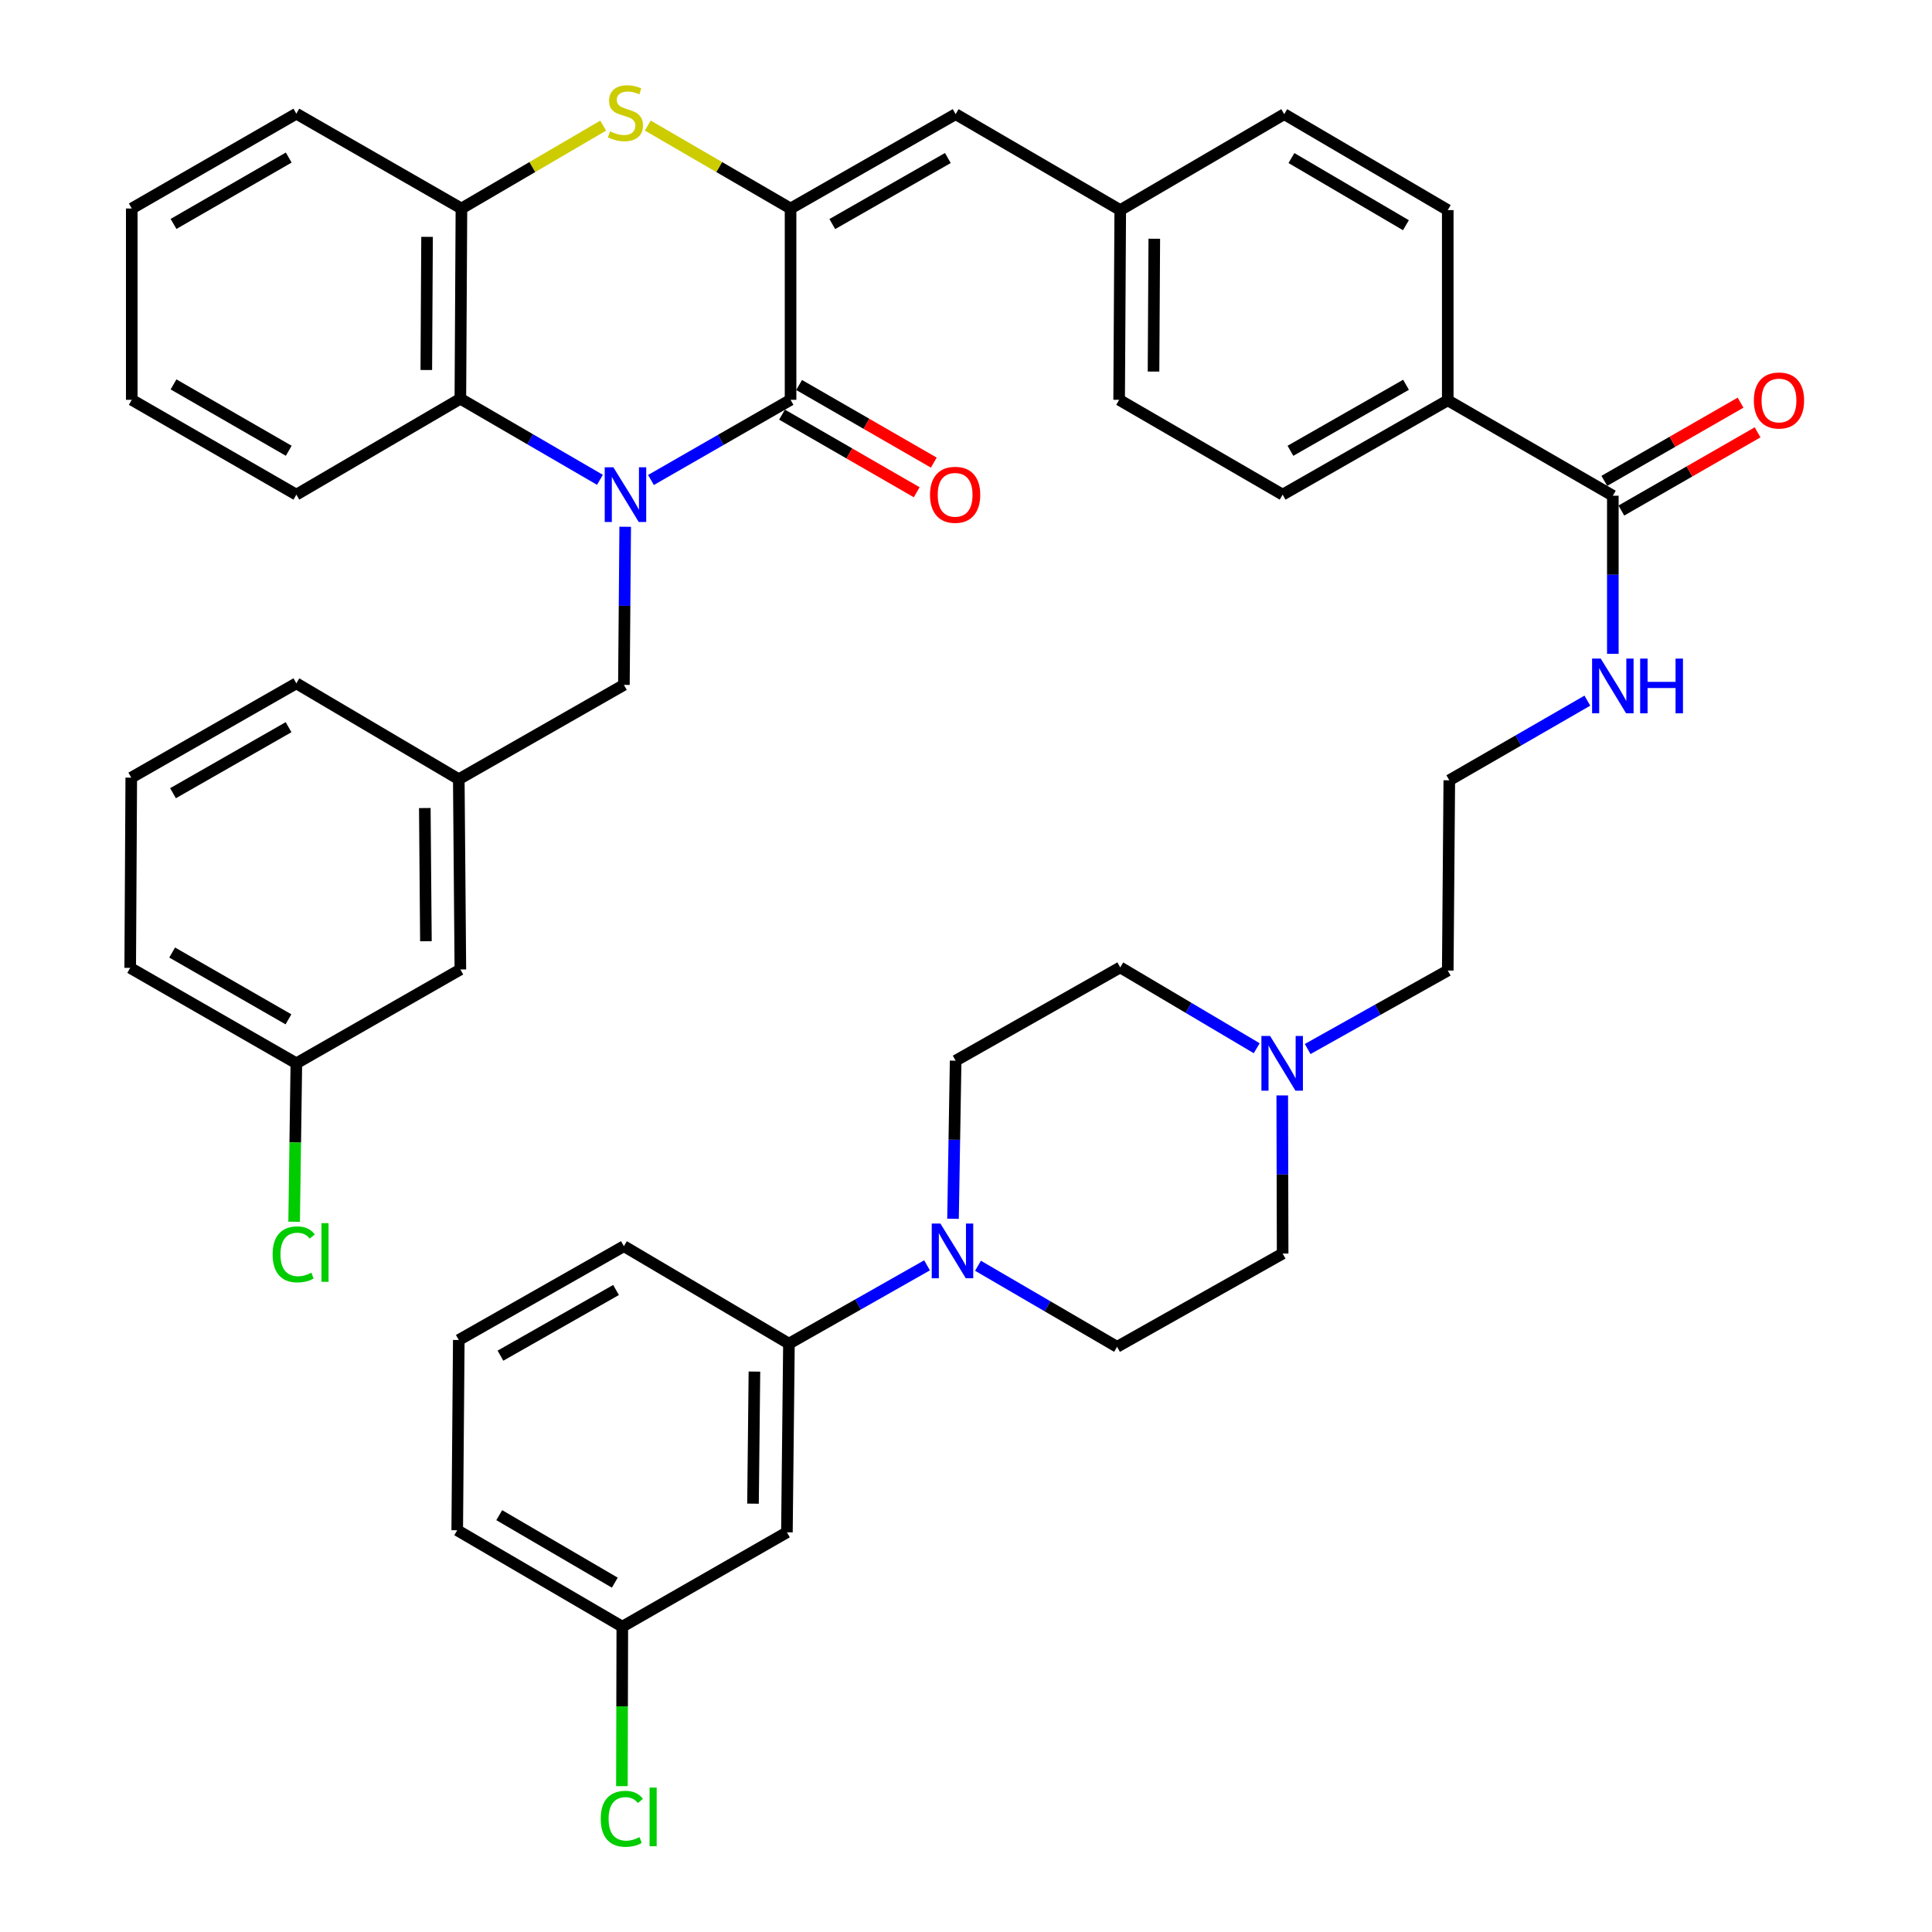 <?xml version='1.0' encoding='iso-8859-1'?>
<svg version='1.1' baseProfile='full'
              xmlns='http://www.w3.org/2000/svg'
                      xmlns:rdkit='http://www.rdkit.org/xml'
                      xmlns:xlink='http://www.w3.org/1999/xlink'
                  xml:space='preserve'
width='1000px' height='1000px' viewBox='0 0 1000 1000'>
<!-- END OF HEADER -->
<rect style='opacity:1.0;fill:#FFFFFF;stroke:none' width='1000' height='1000' x='0' y='0'> </rect>
<path class='bond-0' d='M 336.942,248.444 L 373.067,227.694' style='fill:none;fill-rule:evenodd;stroke:#0000FF;stroke-width:6px;stroke-linecap:butt;stroke-linejoin:miter;stroke-opacity:1' />
<path class='bond-0' d='M 373.067,227.694 L 409.192,206.945' style='fill:none;fill-rule:evenodd;stroke:#000000;stroke-width:6px;stroke-linecap:butt;stroke-linejoin:miter;stroke-opacity:1' />
<path class='bond-3' d='M 310.527,248.353 L 274.405,227.368' style='fill:none;fill-rule:evenodd;stroke:#0000FF;stroke-width:6px;stroke-linecap:butt;stroke-linejoin:miter;stroke-opacity:1' />
<path class='bond-3' d='M 274.405,227.368 L 238.284,206.384' style='fill:none;fill-rule:evenodd;stroke:#000000;stroke-width:6px;stroke-linecap:butt;stroke-linejoin:miter;stroke-opacity:1' />
<path class='bond-8' d='M 323.602,272.649 L 323.267,313.573' style='fill:none;fill-rule:evenodd;stroke:#0000FF;stroke-width:6px;stroke-linecap:butt;stroke-linejoin:miter;stroke-opacity:1' />
<path class='bond-8' d='M 323.267,313.573 L 322.931,354.498' style='fill:none;fill-rule:evenodd;stroke:#000000;stroke-width:6px;stroke-linecap:butt;stroke-linejoin:miter;stroke-opacity:1' />
<path class='bond-1' d='M 409.192,206.945 L 409.192,107.923' style='fill:none;fill-rule:evenodd;stroke:#000000;stroke-width:6px;stroke-linecap:butt;stroke-linejoin:miter;stroke-opacity:1' />
<path class='bond-12' d='M 404.772,214.617 L 439.632,234.704' style='fill:none;fill-rule:evenodd;stroke:#000000;stroke-width:6px;stroke-linecap:butt;stroke-linejoin:miter;stroke-opacity:1' />
<path class='bond-12' d='M 439.632,234.704 L 474.493,254.792' style='fill:none;fill-rule:evenodd;stroke:#FF0000;stroke-width:6px;stroke-linecap:butt;stroke-linejoin:miter;stroke-opacity:1' />
<path class='bond-12' d='M 413.613,199.273 L 448.474,219.361' style='fill:none;fill-rule:evenodd;stroke:#000000;stroke-width:6px;stroke-linecap:butt;stroke-linejoin:miter;stroke-opacity:1' />
<path class='bond-12' d='M 448.474,219.361 L 483.334,239.448' style='fill:none;fill-rule:evenodd;stroke:#FF0000;stroke-width:6px;stroke-linecap:butt;stroke-linejoin:miter;stroke-opacity:1' />
<path class='bond-6' d='M 409.192,107.923 L 494.637,59.087' style='fill:none;fill-rule:evenodd;stroke:#000000;stroke-width:6px;stroke-linecap:butt;stroke-linejoin:miter;stroke-opacity:1' />
<path class='bond-6' d='M 430.797,115.973 L 490.608,81.787' style='fill:none;fill-rule:evenodd;stroke:#000000;stroke-width:6px;stroke-linecap:butt;stroke-linejoin:miter;stroke-opacity:1' />
<path class='bond-43' d='M 409.192,107.923 L 372.241,86.457' style='fill:none;fill-rule:evenodd;stroke:#000000;stroke-width:6px;stroke-linecap:butt;stroke-linejoin:miter;stroke-opacity:1' />
<path class='bond-43' d='M 372.241,86.457 L 335.289,64.99' style='fill:none;fill-rule:evenodd;stroke:#CCCC00;stroke-width:6px;stroke-linecap:butt;stroke-linejoin:miter;stroke-opacity:1' />
<path class='bond-2' d='M 312.199,65.027 L 275.517,86.475' style='fill:none;fill-rule:evenodd;stroke:#CCCC00;stroke-width:6px;stroke-linecap:butt;stroke-linejoin:miter;stroke-opacity:1' />
<path class='bond-2' d='M 275.517,86.475 L 238.835,107.923' style='fill:none;fill-rule:evenodd;stroke:#000000;stroke-width:6px;stroke-linecap:butt;stroke-linejoin:miter;stroke-opacity:1' />
<path class='bond-4' d='M 238.284,206.384 L 238.835,107.923' style='fill:none;fill-rule:evenodd;stroke:#000000;stroke-width:6px;stroke-linecap:butt;stroke-linejoin:miter;stroke-opacity:1' />
<path class='bond-4' d='M 220.658,191.516 L 221.043,122.593' style='fill:none;fill-rule:evenodd;stroke:#000000;stroke-width:6px;stroke-linecap:butt;stroke-linejoin:miter;stroke-opacity:1' />
<path class='bond-33' d='M 238.284,206.384 L 153.39,256.027' style='fill:none;fill-rule:evenodd;stroke:#000000;stroke-width:6px;stroke-linecap:butt;stroke-linejoin:miter;stroke-opacity:1' />
<path class='bond-34' d='M 238.835,107.923 L 153.39,58.841' style='fill:none;fill-rule:evenodd;stroke:#000000;stroke-width:6px;stroke-linecap:butt;stroke-linejoin:miter;stroke-opacity:1' />
<path class='bond-5' d='M 506.209,655.156 L 542.201,676.134' style='fill:none;fill-rule:evenodd;stroke:#0000FF;stroke-width:6px;stroke-linecap:butt;stroke-linejoin:miter;stroke-opacity:1' />
<path class='bond-5' d='M 542.201,676.134 L 578.193,697.112' style='fill:none;fill-rule:evenodd;stroke:#000000;stroke-width:6px;stroke-linecap:butt;stroke-linejoin:miter;stroke-opacity:1' />
<path class='bond-9' d='M 479.831,654.93 L 444.094,675.2' style='fill:none;fill-rule:evenodd;stroke:#0000FF;stroke-width:6px;stroke-linecap:butt;stroke-linejoin:miter;stroke-opacity:1' />
<path class='bond-9' d='M 444.094,675.2 L 408.356,695.469' style='fill:none;fill-rule:evenodd;stroke:#000000;stroke-width:6px;stroke-linecap:butt;stroke-linejoin:miter;stroke-opacity:1' />
<path class='bond-47' d='M 493.28,630.837 L 493.958,589.923' style='fill:none;fill-rule:evenodd;stroke:#0000FF;stroke-width:6px;stroke-linecap:butt;stroke-linejoin:miter;stroke-opacity:1' />
<path class='bond-47' d='M 493.958,589.923 L 494.637,549.008' style='fill:none;fill-rule:evenodd;stroke:#000000;stroke-width:6px;stroke-linecap:butt;stroke-linejoin:miter;stroke-opacity:1' />
<path class='bond-19' d='M 494.637,59.087 L 579.836,108.74' style='fill:none;fill-rule:evenodd;stroke:#000000;stroke-width:6px;stroke-linecap:butt;stroke-linejoin:miter;stroke-opacity:1' />
<path class='bond-7' d='M 834.802,256.578 L 749.357,207.21' style='fill:none;fill-rule:evenodd;stroke:#000000;stroke-width:6px;stroke-linecap:butt;stroke-linejoin:miter;stroke-opacity:1' />
<path class='bond-16' d='M 839.21,264.257 L 874.469,244.016' style='fill:none;fill-rule:evenodd;stroke:#000000;stroke-width:6px;stroke-linecap:butt;stroke-linejoin:miter;stroke-opacity:1' />
<path class='bond-16' d='M 874.469,244.016 L 909.727,223.775' style='fill:none;fill-rule:evenodd;stroke:#FF0000;stroke-width:6px;stroke-linecap:butt;stroke-linejoin:miter;stroke-opacity:1' />
<path class='bond-16' d='M 830.394,248.899 L 865.652,228.658' style='fill:none;fill-rule:evenodd;stroke:#000000;stroke-width:6px;stroke-linecap:butt;stroke-linejoin:miter;stroke-opacity:1' />
<path class='bond-16' d='M 865.652,228.658 L 900.91,208.417' style='fill:none;fill-rule:evenodd;stroke:#FF0000;stroke-width:6px;stroke-linecap:butt;stroke-linejoin:miter;stroke-opacity:1' />
<path class='bond-18' d='M 834.802,256.578 L 834.802,297.503' style='fill:none;fill-rule:evenodd;stroke:#000000;stroke-width:6px;stroke-linecap:butt;stroke-linejoin:miter;stroke-opacity:1' />
<path class='bond-18' d='M 834.802,297.503 L 834.802,338.427' style='fill:none;fill-rule:evenodd;stroke:#0000FF;stroke-width:6px;stroke-linecap:butt;stroke-linejoin:miter;stroke-opacity:1' />
<path class='bond-17' d='M 322.931,354.498 L 237.467,403.325' style='fill:none;fill-rule:evenodd;stroke:#000000;stroke-width:6px;stroke-linecap:butt;stroke-linejoin:miter;stroke-opacity:1' />
<path class='bond-11' d='M 408.356,695.469 L 407.304,793.133' style='fill:none;fill-rule:evenodd;stroke:#000000;stroke-width:6px;stroke-linecap:butt;stroke-linejoin:miter;stroke-opacity:1' />
<path class='bond-11' d='M 390.491,709.928 L 389.754,778.293' style='fill:none;fill-rule:evenodd;stroke:#000000;stroke-width:6px;stroke-linecap:butt;stroke-linejoin:miter;stroke-opacity:1' />
<path class='bond-35' d='M 408.356,695.469 L 322.931,645.019' style='fill:none;fill-rule:evenodd;stroke:#000000;stroke-width:6px;stroke-linecap:butt;stroke-linejoin:miter;stroke-opacity:1' />
<path class='bond-10' d='M 676.843,542.973 L 713.1,522.659' style='fill:none;fill-rule:evenodd;stroke:#0000FF;stroke-width:6px;stroke-linecap:butt;stroke-linejoin:miter;stroke-opacity:1' />
<path class='bond-10' d='M 713.1,522.659 L 749.357,502.346' style='fill:none;fill-rule:evenodd;stroke:#000000;stroke-width:6px;stroke-linecap:butt;stroke-linejoin:miter;stroke-opacity:1' />
<path class='bond-22' d='M 650.472,542.562 L 615.154,521.642' style='fill:none;fill-rule:evenodd;stroke:#0000FF;stroke-width:6px;stroke-linecap:butt;stroke-linejoin:miter;stroke-opacity:1' />
<path class='bond-22' d='M 615.154,521.642 L 579.836,500.723' style='fill:none;fill-rule:evenodd;stroke:#000000;stroke-width:6px;stroke-linecap:butt;stroke-linejoin:miter;stroke-opacity:1' />
<path class='bond-23' d='M 663.689,566.988 L 663.791,607.912' style='fill:none;fill-rule:evenodd;stroke:#0000FF;stroke-width:6px;stroke-linecap:butt;stroke-linejoin:miter;stroke-opacity:1' />
<path class='bond-23' d='M 663.791,607.912 L 663.893,648.836' style='fill:none;fill-rule:evenodd;stroke:#000000;stroke-width:6px;stroke-linecap:butt;stroke-linejoin:miter;stroke-opacity:1' />
<path class='bond-24' d='M 407.304,793.133 L 322.105,841.96' style='fill:none;fill-rule:evenodd;stroke:#000000;stroke-width:6px;stroke-linecap:butt;stroke-linejoin:miter;stroke-opacity:1' />
<path class='bond-13' d='M 749.357,207.21 L 663.893,256.027' style='fill:none;fill-rule:evenodd;stroke:#000000;stroke-width:6px;stroke-linecap:butt;stroke-linejoin:miter;stroke-opacity:1' />
<path class='bond-13' d='M 727.754,199.156 L 667.929,233.328' style='fill:none;fill-rule:evenodd;stroke:#000000;stroke-width:6px;stroke-linecap:butt;stroke-linejoin:miter;stroke-opacity:1' />
<path class='bond-46' d='M 749.357,207.21 L 749.357,108.74' style='fill:none;fill-rule:evenodd;stroke:#000000;stroke-width:6px;stroke-linecap:butt;stroke-linejoin:miter;stroke-opacity:1' />
<path class='bond-14' d='M 494.637,549.008 L 579.836,500.723' style='fill:none;fill-rule:evenodd;stroke:#000000;stroke-width:6px;stroke-linecap:butt;stroke-linejoin:miter;stroke-opacity:1' />
<path class='bond-15' d='M 578.193,697.112 L 663.893,648.836' style='fill:none;fill-rule:evenodd;stroke:#000000;stroke-width:6px;stroke-linecap:butt;stroke-linejoin:miter;stroke-opacity:1' />
<path class='bond-25' d='M 237.467,403.325 L 238.284,501.795' style='fill:none;fill-rule:evenodd;stroke:#000000;stroke-width:6px;stroke-linecap:butt;stroke-linejoin:miter;stroke-opacity:1' />
<path class='bond-25' d='M 219.881,418.242 L 220.453,487.171' style='fill:none;fill-rule:evenodd;stroke:#000000;stroke-width:6px;stroke-linecap:butt;stroke-linejoin:miter;stroke-opacity:1' />
<path class='bond-38' d='M 237.467,403.325 L 153.39,353.691' style='fill:none;fill-rule:evenodd;stroke:#000000;stroke-width:6px;stroke-linecap:butt;stroke-linejoin:miter;stroke-opacity:1' />
<path class='bond-31' d='M 821.619,362.653 L 785.887,383.264' style='fill:none;fill-rule:evenodd;stroke:#0000FF;stroke-width:6px;stroke-linecap:butt;stroke-linejoin:miter;stroke-opacity:1' />
<path class='bond-31' d='M 785.887,383.264 L 750.154,403.876' style='fill:none;fill-rule:evenodd;stroke:#000000;stroke-width:6px;stroke-linecap:butt;stroke-linejoin:miter;stroke-opacity:1' />
<path class='bond-27' d='M 579.836,108.74 L 664.71,59.087' style='fill:none;fill-rule:evenodd;stroke:#000000;stroke-width:6px;stroke-linecap:butt;stroke-linejoin:miter;stroke-opacity:1' />
<path class='bond-28' d='M 579.836,108.74 L 579.265,206.945' style='fill:none;fill-rule:evenodd;stroke:#000000;stroke-width:6px;stroke-linecap:butt;stroke-linejoin:miter;stroke-opacity:1' />
<path class='bond-28' d='M 597.459,123.574 L 597.059,192.317' style='fill:none;fill-rule:evenodd;stroke:#000000;stroke-width:6px;stroke-linecap:butt;stroke-linejoin:miter;stroke-opacity:1' />
<path class='bond-20' d='M 663.893,256.027 L 579.265,206.945' style='fill:none;fill-rule:evenodd;stroke:#000000;stroke-width:6px;stroke-linecap:butt;stroke-linejoin:miter;stroke-opacity:1' />
<path class='bond-21' d='M 749.357,108.74 L 664.71,59.087' style='fill:none;fill-rule:evenodd;stroke:#000000;stroke-width:6px;stroke-linecap:butt;stroke-linejoin:miter;stroke-opacity:1' />
<path class='bond-21' d='M 727.7,116.567 L 668.447,81.809' style='fill:none;fill-rule:evenodd;stroke:#000000;stroke-width:6px;stroke-linecap:butt;stroke-linejoin:miter;stroke-opacity:1' />
<path class='bond-29' d='M 322.105,841.96 L 322.002,883.234' style='fill:none;fill-rule:evenodd;stroke:#000000;stroke-width:6px;stroke-linecap:butt;stroke-linejoin:miter;stroke-opacity:1' />
<path class='bond-29' d='M 322.002,883.234 L 321.899,924.508' style='fill:none;fill-rule:evenodd;stroke:#00CC00;stroke-width:6px;stroke-linecap:butt;stroke-linejoin:miter;stroke-opacity:1' />
<path class='bond-48' d='M 322.105,841.96 L 236.66,792.051' style='fill:none;fill-rule:evenodd;stroke:#000000;stroke-width:6px;stroke-linecap:butt;stroke-linejoin:miter;stroke-opacity:1' />
<path class='bond-48' d='M 318.22,819.182 L 258.409,784.246' style='fill:none;fill-rule:evenodd;stroke:#000000;stroke-width:6px;stroke-linecap:butt;stroke-linejoin:miter;stroke-opacity:1' />
<path class='bond-26' d='M 238.284,501.795 L 153.39,550.366' style='fill:none;fill-rule:evenodd;stroke:#000000;stroke-width:6px;stroke-linecap:butt;stroke-linejoin:miter;stroke-opacity:1' />
<path class='bond-30' d='M 153.39,550.366 L 152.817,591.372' style='fill:none;fill-rule:evenodd;stroke:#000000;stroke-width:6px;stroke-linecap:butt;stroke-linejoin:miter;stroke-opacity:1' />
<path class='bond-30' d='M 152.817,591.372 L 152.245,632.377' style='fill:none;fill-rule:evenodd;stroke:#00CC00;stroke-width:6px;stroke-linecap:butt;stroke-linejoin:miter;stroke-opacity:1' />
<path class='bond-45' d='M 153.39,550.366 L 67.394,500.978' style='fill:none;fill-rule:evenodd;stroke:#000000;stroke-width:6px;stroke-linecap:butt;stroke-linejoin:miter;stroke-opacity:1' />
<path class='bond-45' d='M 149.31,527.601 L 89.113,493.03' style='fill:none;fill-rule:evenodd;stroke:#000000;stroke-width:6px;stroke-linecap:butt;stroke-linejoin:miter;stroke-opacity:1' />
<path class='bond-32' d='M 750.154,403.876 L 749.357,502.346' style='fill:none;fill-rule:evenodd;stroke:#000000;stroke-width:6px;stroke-linecap:butt;stroke-linejoin:miter;stroke-opacity:1' />
<path class='bond-41' d='M 153.39,256.027 L 68.201,206.945' style='fill:none;fill-rule:evenodd;stroke:#000000;stroke-width:6px;stroke-linecap:butt;stroke-linejoin:miter;stroke-opacity:1' />
<path class='bond-41' d='M 149.452,233.321 L 89.82,198.963' style='fill:none;fill-rule:evenodd;stroke:#000000;stroke-width:6px;stroke-linecap:butt;stroke-linejoin:miter;stroke-opacity:1' />
<path class='bond-44' d='M 153.39,58.841 L 68.201,107.923' style='fill:none;fill-rule:evenodd;stroke:#000000;stroke-width:6px;stroke-linecap:butt;stroke-linejoin:miter;stroke-opacity:1' />
<path class='bond-44' d='M 149.452,81.547 L 89.82,115.905' style='fill:none;fill-rule:evenodd;stroke:#000000;stroke-width:6px;stroke-linecap:butt;stroke-linejoin:miter;stroke-opacity:1' />
<path class='bond-36' d='M 322.931,645.019 L 237.467,693.58' style='fill:none;fill-rule:evenodd;stroke:#000000;stroke-width:6px;stroke-linecap:butt;stroke-linejoin:miter;stroke-opacity:1' />
<path class='bond-36' d='M 318.86,667.7 L 259.035,701.693' style='fill:none;fill-rule:evenodd;stroke:#000000;stroke-width:6px;stroke-linecap:butt;stroke-linejoin:miter;stroke-opacity:1' />
<path class='bond-39' d='M 237.467,693.58 L 236.66,792.051' style='fill:none;fill-rule:evenodd;stroke:#000000;stroke-width:6px;stroke-linecap:butt;stroke-linejoin:miter;stroke-opacity:1' />
<path class='bond-37' d='M 67.945,402.508 L 153.39,353.691' style='fill:none;fill-rule:evenodd;stroke:#000000;stroke-width:6px;stroke-linecap:butt;stroke-linejoin:miter;stroke-opacity:1' />
<path class='bond-37' d='M 89.547,410.562 L 149.358,376.39' style='fill:none;fill-rule:evenodd;stroke:#000000;stroke-width:6px;stroke-linecap:butt;stroke-linejoin:miter;stroke-opacity:1' />
<path class='bond-40' d='M 67.945,402.508 L 67.394,500.978' style='fill:none;fill-rule:evenodd;stroke:#000000;stroke-width:6px;stroke-linecap:butt;stroke-linejoin:miter;stroke-opacity:1' />
<path class='bond-42' d='M 68.201,206.945 L 68.201,107.923' style='fill:none;fill-rule:evenodd;stroke:#000000;stroke-width:6px;stroke-linecap:butt;stroke-linejoin:miter;stroke-opacity:1' />
<path  class='atom-0' d='M 317.478 241.867
L 326.758 256.867
Q 327.678 258.347, 329.158 261.027
Q 330.638 263.707, 330.718 263.867
L 330.718 241.867
L 334.478 241.867
L 334.478 270.187
L 330.598 270.187
L 320.638 253.787
Q 319.478 251.867, 318.238 249.667
Q 317.038 247.467, 316.678 246.787
L 316.678 270.187
L 312.998 270.187
L 312.998 241.867
L 317.478 241.867
' fill='#0000FF'/>
<path  class='atom-3' d='M 315.738 68
Q 316.058 68.12, 317.378 68.68
Q 318.698 69.24, 320.138 69.6
Q 321.618 69.92, 323.058 69.92
Q 325.738 69.92, 327.298 68.64
Q 328.858 67.32, 328.858 65.04
Q 328.858 63.48, 328.058 62.52
Q 327.298 61.56, 326.098 61.04
Q 324.898 60.52, 322.898 59.92
Q 320.378 59.16, 318.858 58.44
Q 317.378 57.72, 316.298 56.2
Q 315.258 54.68, 315.258 52.12
Q 315.258 48.56, 317.658 46.36
Q 320.098 44.16, 324.898 44.16
Q 328.178 44.16, 331.898 45.72
L 330.978 48.8
Q 327.578 47.4, 325.018 47.4
Q 322.258 47.4, 320.738 48.56
Q 319.218 49.68, 319.258 51.64
Q 319.258 53.16, 320.018 54.08
Q 320.818 55, 321.938 55.52
Q 323.098 56.04, 325.018 56.64
Q 327.578 57.44, 329.098 58.24
Q 330.618 59.04, 331.698 60.68
Q 332.818 62.28, 332.818 65.04
Q 332.818 68.96, 330.178 71.08
Q 327.578 73.16, 323.218 73.16
Q 320.698 73.16, 318.778 72.6
Q 316.898 72.08, 314.658 71.16
L 315.738 68
' fill='#CCCC00'/>
<path  class='atom-6' d='M 486.744 633.299
L 496.024 648.299
Q 496.944 649.779, 498.424 652.459
Q 499.904 655.139, 499.984 655.299
L 499.984 633.299
L 503.744 633.299
L 503.744 661.619
L 499.864 661.619
L 489.904 645.219
Q 488.744 643.299, 487.504 641.099
Q 486.304 638.899, 485.944 638.219
L 485.944 661.619
L 482.264 661.619
L 482.264 633.299
L 486.744 633.299
' fill='#0000FF'/>
<path  class='atom-11' d='M 657.387 536.206
L 666.667 551.206
Q 667.587 552.686, 669.067 555.366
Q 670.547 558.046, 670.627 558.206
L 670.627 536.206
L 674.387 536.206
L 674.387 564.526
L 670.507 564.526
L 660.547 548.126
Q 659.387 546.206, 658.147 544.006
Q 656.947 541.806, 656.587 541.126
L 656.587 564.526
L 652.907 564.526
L 652.907 536.206
L 657.387 536.206
' fill='#0000FF'/>
<path  class='atom-13' d='M 481.371 256.107
Q 481.371 249.307, 484.731 245.507
Q 488.091 241.707, 494.371 241.707
Q 500.651 241.707, 504.011 245.507
Q 507.371 249.307, 507.371 256.107
Q 507.371 262.987, 503.971 266.907
Q 500.571 270.787, 494.371 270.787
Q 488.131 270.787, 484.731 266.907
Q 481.371 263.027, 481.371 256.107
M 494.371 267.587
Q 498.691 267.587, 501.011 264.707
Q 503.371 261.787, 503.371 256.107
Q 503.371 250.547, 501.011 247.747
Q 498.691 244.907, 494.371 244.907
Q 490.051 244.907, 487.691 247.707
Q 485.371 250.507, 485.371 256.107
Q 485.371 261.827, 487.691 264.707
Q 490.051 267.587, 494.371 267.587
' fill='#FF0000'/>
<path  class='atom-17' d='M 907.798 207.29
Q 907.798 200.49, 911.158 196.69
Q 914.518 192.89, 920.798 192.89
Q 927.078 192.89, 930.438 196.69
Q 933.798 200.49, 933.798 207.29
Q 933.798 214.17, 930.398 218.09
Q 926.998 221.97, 920.798 221.97
Q 914.558 221.97, 911.158 218.09
Q 907.798 214.21, 907.798 207.29
M 920.798 218.77
Q 925.118 218.77, 927.438 215.89
Q 929.798 212.97, 929.798 207.29
Q 929.798 201.73, 927.438 198.93
Q 925.118 196.09, 920.798 196.09
Q 916.478 196.09, 914.118 198.89
Q 911.798 201.69, 911.798 207.29
Q 911.798 213.01, 914.118 215.89
Q 916.478 218.77, 920.798 218.77
' fill='#FF0000'/>
<path  class='atom-19' d='M 828.542 340.889
L 837.822 355.889
Q 838.742 357.369, 840.222 360.049
Q 841.702 362.729, 841.782 362.889
L 841.782 340.889
L 845.542 340.889
L 845.542 369.209
L 841.662 369.209
L 831.702 352.809
Q 830.542 350.889, 829.302 348.689
Q 828.102 346.489, 827.742 345.809
L 827.742 369.209
L 824.062 369.209
L 824.062 340.889
L 828.542 340.889
' fill='#0000FF'/>
<path  class='atom-19' d='M 848.942 340.889
L 852.782 340.889
L 852.782 352.929
L 867.262 352.929
L 867.262 340.889
L 871.102 340.889
L 871.102 369.209
L 867.262 369.209
L 867.262 356.129
L 852.782 356.129
L 852.782 369.209
L 848.942 369.209
L 848.942 340.889
' fill='#0000FF'/>
<path  class='atom-30' d='M 310.939 941.41
Q 310.939 934.37, 314.219 930.69
Q 317.539 926.97, 323.819 926.97
Q 329.659 926.97, 332.779 931.09
L 330.139 933.25
Q 327.859 930.25, 323.819 930.25
Q 319.539 930.25, 317.259 933.13
Q 315.019 935.97, 315.019 941.41
Q 315.019 947.01, 317.339 949.89
Q 319.699 952.77, 324.259 952.77
Q 327.379 952.77, 331.019 950.89
L 332.139 953.89
Q 330.659 954.85, 328.419 955.41
Q 326.179 955.97, 323.699 955.97
Q 317.539 955.97, 314.219 952.21
Q 310.939 948.45, 310.939 941.41
' fill='#00CC00'/>
<path  class='atom-30' d='M 336.219 925.25
L 339.899 925.25
L 339.899 955.61
L 336.219 955.61
L 336.219 925.25
' fill='#00CC00'/>
<path  class='atom-31' d='M 141.102 649.265
Q 141.102 642.225, 144.382 638.545
Q 147.702 634.825, 153.982 634.825
Q 159.822 634.825, 162.942 638.945
L 160.302 641.105
Q 158.022 638.105, 153.982 638.105
Q 149.702 638.105, 147.422 640.985
Q 145.182 643.825, 145.182 649.265
Q 145.182 654.865, 147.502 657.745
Q 149.862 660.625, 154.422 660.625
Q 157.542 660.625, 161.182 658.745
L 162.302 661.745
Q 160.822 662.705, 158.582 663.265
Q 156.342 663.825, 153.862 663.825
Q 147.702 663.825, 144.382 660.065
Q 141.102 656.305, 141.102 649.265
' fill='#00CC00'/>
<path  class='atom-31' d='M 166.382 633.105
L 170.062 633.105
L 170.062 663.465
L 166.382 663.465
L 166.382 633.105
' fill='#00CC00'/>
</svg>
